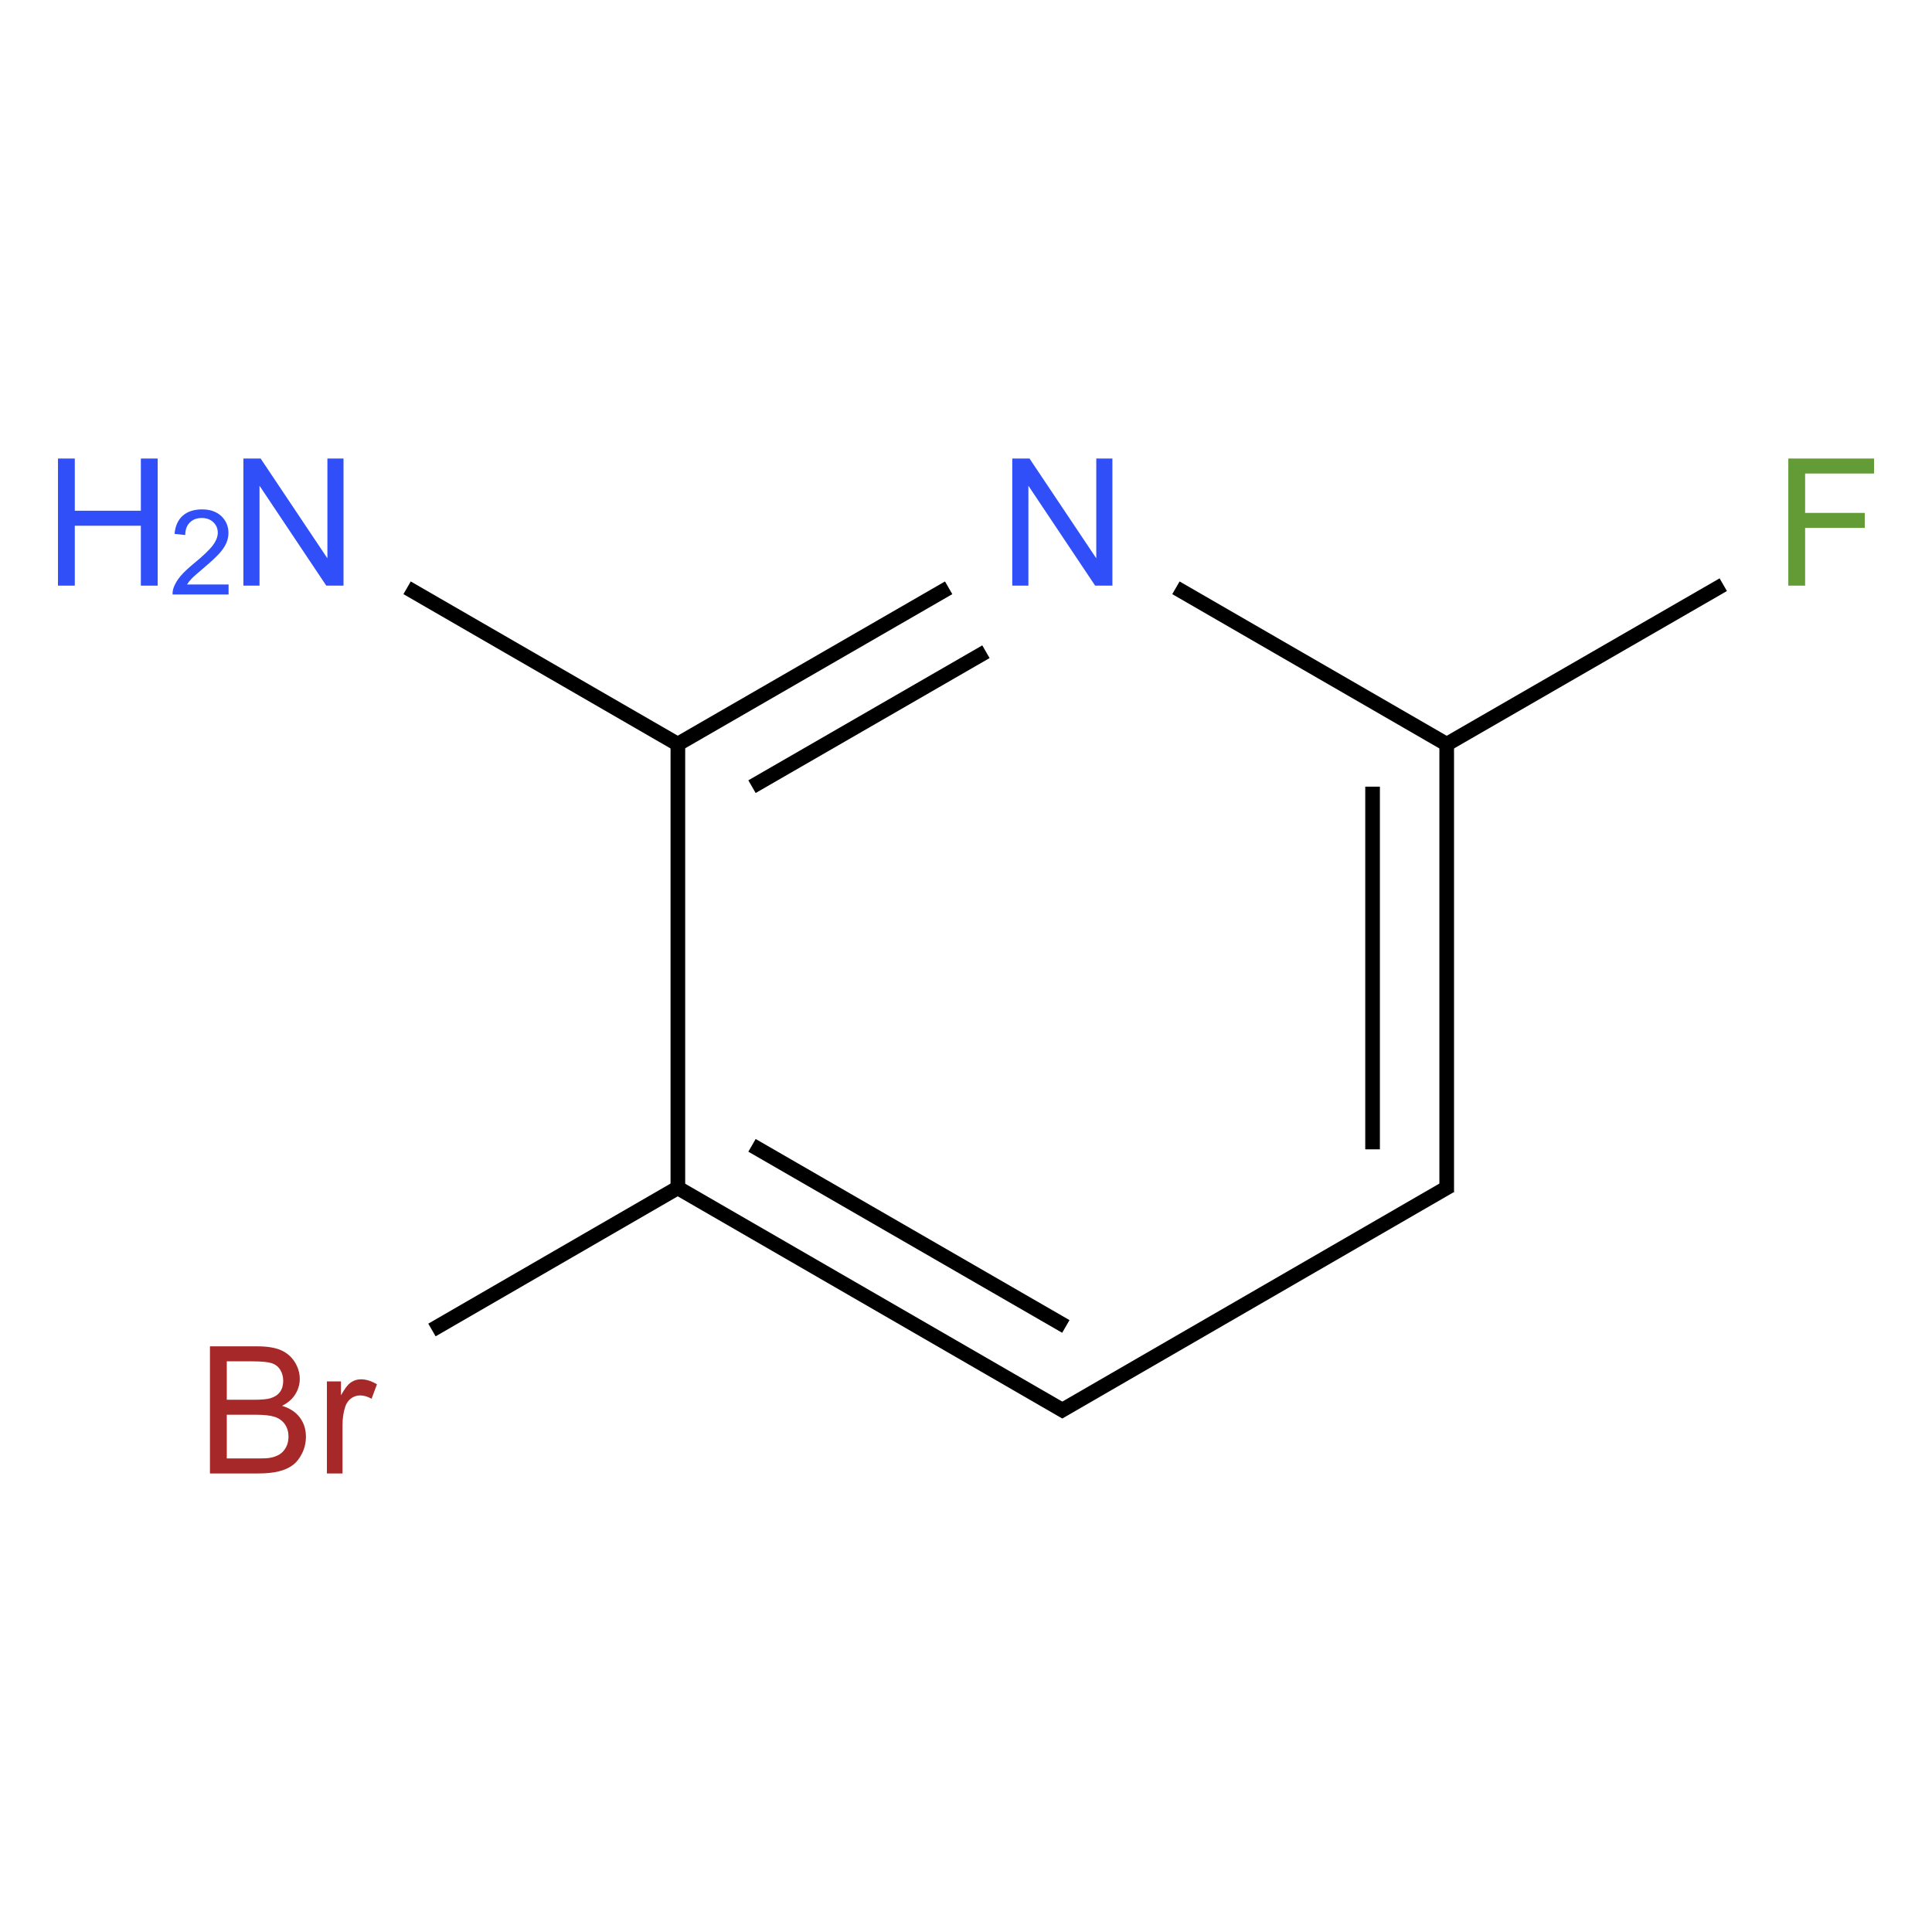<?xml version="1.0" encoding="UTF-8"?>
<svg xmlns="http://www.w3.org/2000/svg" xmlns:xlink="http://www.w3.org/1999/xlink" width="400pt" height="400pt" viewBox="0 0 400 400" version="1.1">
<defs>
<g>
<symbol overflow="visible" id="glyph0-0">
<path style="stroke:none;" d="M 4.594 0 L 4.594 -22.977 L 22.977 -22.977 L 22.977 0 Z M 5.168 -0.574 L 22.402 -0.574 L 22.402 -22.402 L 5.168 -22.402 Z "/>
</symbol>
<symbol overflow="visible" id="glyph0-1">
<path style="stroke:none;" d="M 2.801 0 L 2.801 -26.316 L 6.371 -26.316 L 20.195 -5.656 L 20.195 -26.316 L 23.531 -26.316 L 23.531 0 L 19.961 0 L 6.141 -20.68 L 6.141 0 Z "/>
</symbol>
<symbol overflow="visible" id="glyph0-2">
<path style="stroke:none;" d="M 2.945 0 L 2.945 -26.316 L 6.426 -26.316 L 6.426 -15.508 L 20.105 -15.508 L 20.105 -26.316 L 23.586 -26.316 L 23.586 0 L 20.105 0 L 20.105 -12.402 L 6.426 -12.402 L 6.426 0 Z "/>
</symbol>
<symbol overflow="visible" id="glyph0-3">
<path style="stroke:none;" d="M 3.016 0 L 3.016 -26.316 L 20.77 -26.316 L 20.77 -23.211 L 6.496 -23.211 L 6.496 -15.059 L 18.848 -15.059 L 18.848 -11.953 L 6.496 -11.953 L 6.496 0 Z "/>
</symbol>
<symbol overflow="visible" id="glyph0-4">
<path style="stroke:none;" d="M 2.691 0 L 2.691 -26.316 L 12.566 -26.316 C 14.574 -26.312 16.188 -26.047 17.402 -25.516 C 18.617 -24.98 19.566 -24.16 20.258 -23.059 C 20.941 -21.949 21.285 -20.793 21.289 -19.582 C 21.285 -18.457 20.98 -17.398 20.371 -16.406 C 19.758 -15.414 18.836 -14.609 17.609 -14 C 19.195 -13.531 20.418 -12.738 21.277 -11.613 C 22.129 -10.488 22.559 -9.16 22.562 -7.629 C 22.559 -6.395 22.297 -5.246 21.781 -4.191 C 21.258 -3.129 20.617 -2.312 19.852 -1.738 C 19.086 -1.164 18.125 -0.73 16.969 -0.438 C 15.812 -0.145 14.398 0 12.727 0 Z M 6.176 -15.258 L 11.863 -15.258 C 13.406 -15.258 14.516 -15.359 15.188 -15.562 C 16.07 -15.824 16.734 -16.258 17.188 -16.871 C 17.633 -17.48 17.859 -18.25 17.859 -19.172 C 17.859 -20.043 17.648 -20.809 17.23 -21.477 C 16.812 -22.137 16.215 -22.594 15.438 -22.84 C 14.656 -23.086 13.32 -23.207 11.434 -23.211 L 6.176 -23.211 Z M 6.176 -3.105 L 12.727 -3.105 C 13.852 -3.105 14.641 -3.145 15.098 -3.23 C 15.895 -3.371 16.562 -3.613 17.105 -3.949 C 17.641 -4.285 18.086 -4.77 18.434 -5.41 C 18.781 -6.047 18.953 -6.789 18.957 -7.629 C 18.953 -8.609 18.703 -9.461 18.203 -10.188 C 17.699 -10.91 17 -11.418 16.109 -11.711 C 15.215 -12.004 13.934 -12.152 12.262 -12.152 L 6.176 -12.152 Z "/>
</symbol>
<symbol overflow="visible" id="glyph0-5">
<path style="stroke:none;" d="M 2.387 0 L 2.387 -19.062 L 5.297 -19.062 L 5.297 -16.172 C 6.039 -17.523 6.723 -18.414 7.352 -18.848 C 7.977 -19.273 8.668 -19.488 9.426 -19.492 C 10.512 -19.488 11.617 -19.141 12.746 -18.453 L 11.633 -15.457 C 10.836 -15.922 10.047 -16.152 9.262 -16.156 C 8.555 -16.152 7.922 -15.941 7.359 -15.516 C 6.797 -15.09 6.395 -14.5 6.156 -13.75 C 5.793 -12.598 5.613 -11.34 5.617 -9.98 L 5.617 0 Z "/>
</symbol>
<symbol overflow="visible" id="glyph1-0">
<path style="stroke:none;" d="M 3.062 0 L 3.062 -15.316 L 15.316 -15.316 L 15.316 0 Z M 3.445 -0.383 L 14.934 -0.383 L 14.934 -14.934 L 3.445 -14.934 Z "/>
</symbol>
<symbol overflow="visible" id="glyph1-1">
<path style="stroke:none;" d="M 12.336 -2.07 L 12.336 0 L 0.742 0 C 0.723 -0.516 0.805 -1.012 0.992 -1.496 C 1.285 -2.281 1.758 -3.059 2.41 -3.828 C 3.059 -4.59 4 -5.477 5.23 -6.484 C 7.133 -8.047 8.422 -9.285 9.094 -10.199 C 9.766 -11.109 10.102 -11.973 10.102 -12.793 C 10.102 -13.645 9.793 -14.367 9.184 -14.953 C 8.57 -15.539 7.777 -15.832 6.797 -15.832 C 5.758 -15.832 4.926 -15.52 4.309 -14.898 C 3.684 -14.273 3.371 -13.41 3.363 -12.312 L 1.148 -12.543 C 1.297 -14.191 1.867 -15.449 2.859 -16.316 C 3.848 -17.18 5.176 -17.613 6.844 -17.613 C 8.527 -17.613 9.859 -17.145 10.84 -16.215 C 11.82 -15.277 12.309 -14.121 12.312 -12.746 C 12.309 -12.039 12.168 -11.348 11.883 -10.672 C 11.594 -9.992 11.117 -9.281 10.453 -8.531 C 9.785 -7.781 8.676 -6.75 7.133 -5.445 C 5.836 -4.355 5.008 -3.621 4.645 -3.234 C 4.273 -2.848 3.969 -2.457 3.734 -2.07 Z "/>
</symbol>
</g>
</defs>
<g id="surface717997">
<g style="fill:rgb(19%,31%,97%);fill-opacity:1;">
  <use xlink:href="#glyph0-1" x="47.59" y="121.25"/>
</g>
<g style="fill:rgb(19%,31%,97%);fill-opacity:1;">
  <use xlink:href="#glyph0-2" x="9.059" y="121.25"/>
</g>
<g style="fill:rgb(19%,31%,97%);fill-opacity:1;">
  <use xlink:href="#glyph1-1" x="34.988" y="123.078"/>
</g>
<g style="fill:rgb(19%,31%,97%);fill-opacity:1;">
  <use xlink:href="#glyph0-1" x="206.777" y="121.25"/>
</g>
<g style="fill:rgb(38.925%,61.167%,21.548%);fill-opacity:1;">
  <use xlink:href="#glyph0-3" x="367.234" y="121.25"/>
</g>
<g style="fill:rgb(65%,16%,16%);fill-opacity:1;">
  <use xlink:href="#glyph0-4" x="40.777" y="305.062"/>
  <use xlink:href="#glyph0-5" x="65.297" y="305.062"/>
</g>
<path style="fill:none;stroke-width:0.033;stroke-linecap:butt;stroke-linejoin:miter;stroke:rgb(0%,0%,0%);stroke-opacity:1;stroke-miterlimit:10;" d="M 0.256 0.148 L 0.874 0.505 " transform="matrix(91.905,0,0,91.905,60.756,108.095)"/>
<path style="fill:none;stroke-width:0.033;stroke-linecap:butt;stroke-linejoin:miter;stroke:rgb(0%,0%,0%);stroke-opacity:1;stroke-miterlimit:10;" d="M 0.866 0.5 L 1.476 0.148 " transform="matrix(91.905,0,0,91.905,60.756,108.095)"/>
<path style="fill:none;stroke-width:0.033;stroke-linecap:butt;stroke-linejoin:miter;stroke:rgb(0%,0%,0%);stroke-opacity:1;stroke-miterlimit:10;" d="M 1.033 0.596 L 1.56 0.292 " transform="matrix(91.905,0,0,91.905,60.756,108.095)"/>
<path style="fill:none;stroke-width:0.033;stroke-linecap:butt;stroke-linejoin:miter;stroke:rgb(0%,0%,0%);stroke-opacity:1;stroke-miterlimit:10;" d="M 1.988 0.148 L 2.606 0.505 " transform="matrix(91.905,0,0,91.905,60.756,108.095)"/>
<path style="fill:none;stroke-width:0.033;stroke-linecap:butt;stroke-linejoin:miter;stroke:rgb(0%,0%,0%);stroke-opacity:1;stroke-miterlimit:10;" d="M 2.59 0.505 L 3.221 0.141 " transform="matrix(91.905,0,0,91.905,60.756,108.095)"/>
<path style="fill:none;stroke-width:0.033;stroke-linecap:butt;stroke-linejoin:miter;stroke:rgb(0%,0%,0%);stroke-opacity:1;stroke-miterlimit:10;" d="M 2.598 0.5 L 2.598 1.51 " transform="matrix(91.905,0,0,91.905,60.756,108.095)"/>
<path style="fill:none;stroke-width:0.033;stroke-linecap:butt;stroke-linejoin:miter;stroke:rgb(0%,0%,0%);stroke-opacity:1;stroke-miterlimit:10;" d="M 2.431 0.596 L 2.431 1.413 " transform="matrix(91.905,0,0,91.905,60.756,108.095)"/>
<path style="fill:none;stroke-width:0.033;stroke-linecap:butt;stroke-linejoin:miter;stroke:rgb(0%,0%,0%);stroke-opacity:1;stroke-miterlimit:10;" d="M 2.606 1.495 L 1.724 2.005 " transform="matrix(91.905,0,0,91.905,60.756,108.095)"/>
<path style="fill:none;stroke-width:0.033;stroke-linecap:butt;stroke-linejoin:miter;stroke:rgb(0%,0%,0%);stroke-opacity:1;stroke-miterlimit:10;" d="M 1.74 2.005 L 0.866 1.5 " transform="matrix(91.905,0,0,91.905,60.756,108.095)"/>
<path style="fill:none;stroke-width:0.033;stroke-linecap:butt;stroke-linejoin:miter;stroke:rgb(0%,0%,0%);stroke-opacity:1;stroke-miterlimit:10;" d="M 1.74 1.812 L 1.033 1.404 " transform="matrix(91.905,0,0,91.905,60.756,108.095)"/>
<path style="fill:none;stroke-width:0.033;stroke-linecap:butt;stroke-linejoin:miter;stroke:rgb(0%,0%,0%);stroke-opacity:1;stroke-miterlimit:10;" d="M 0.866 1.51 L 0.866 0.49 " transform="matrix(91.905,0,0,91.905,60.756,108.095)"/>
<path style="fill:none;stroke-width:0.033;stroke-linecap:butt;stroke-linejoin:miter;stroke:rgb(0%,0%,0%);stroke-opacity:1;stroke-miterlimit:10;" d="M 0.874 1.495 L 0.312 1.82 " transform="matrix(91.905,0,0,91.905,60.756,108.095)"/>
</g>
</svg>
